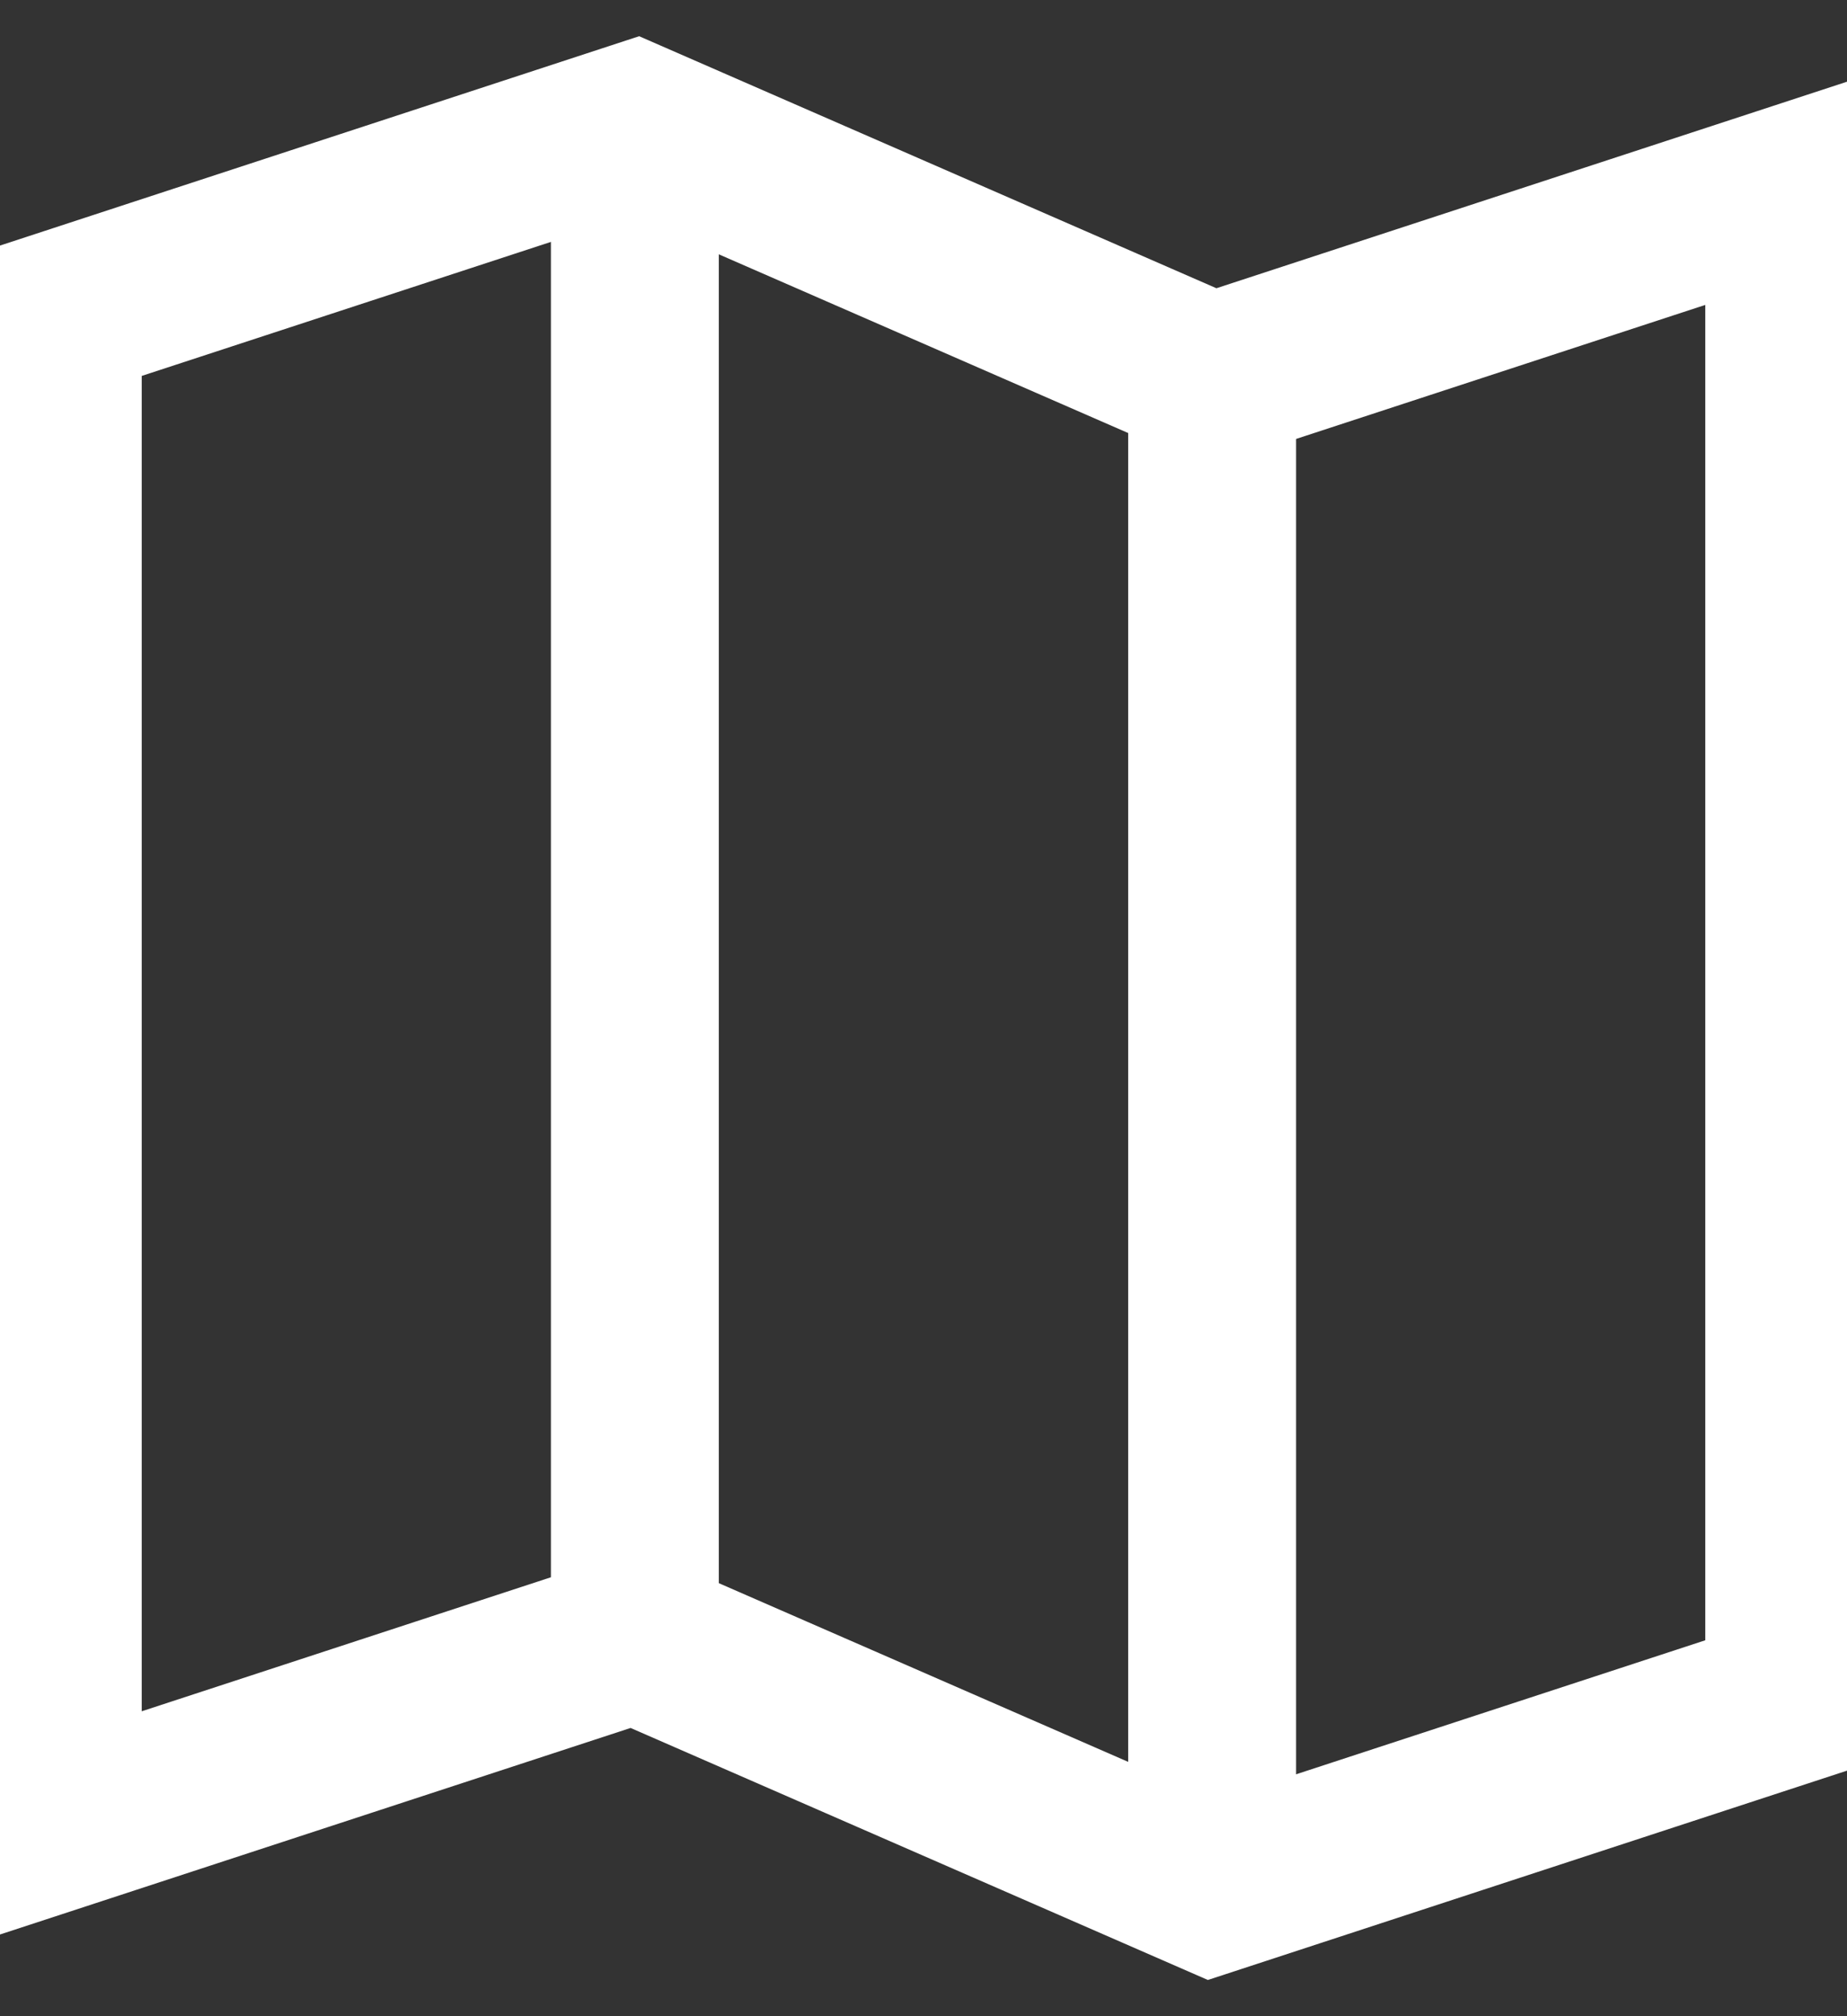 <svg width="22" height="24" viewBox="0 0 22 24" fill="none" xmlns="http://www.w3.org/2000/svg">
<rect x="0" y="0" width="22" height="24" fill="#333333" stroke="none"/>
<g clip-path="url(#clip0)">
<path d="M7.562 1.5V19.5" stroke="white" stroke-width="2" stroke-miterlimit="10"/>
<path d="M14.438 4.5V22.5" stroke="white" stroke-width="2" stroke-miterlimit="10"/>
<path d="M0.688 3.75L7.562 1.5L14.438 4.5L21.312 2.25V20.25L14.438 22.5L7.562 19.5L0.688 21.75V3.75Z" stroke="white" stroke-width="2" stroke-miterlimit="10" stroke-linecap="square"/>
</g>
<defs>
<clipPath id="clip0">
<rect width="22" height="24" fill="white"/>
</clipPath>
</defs>
</svg>
